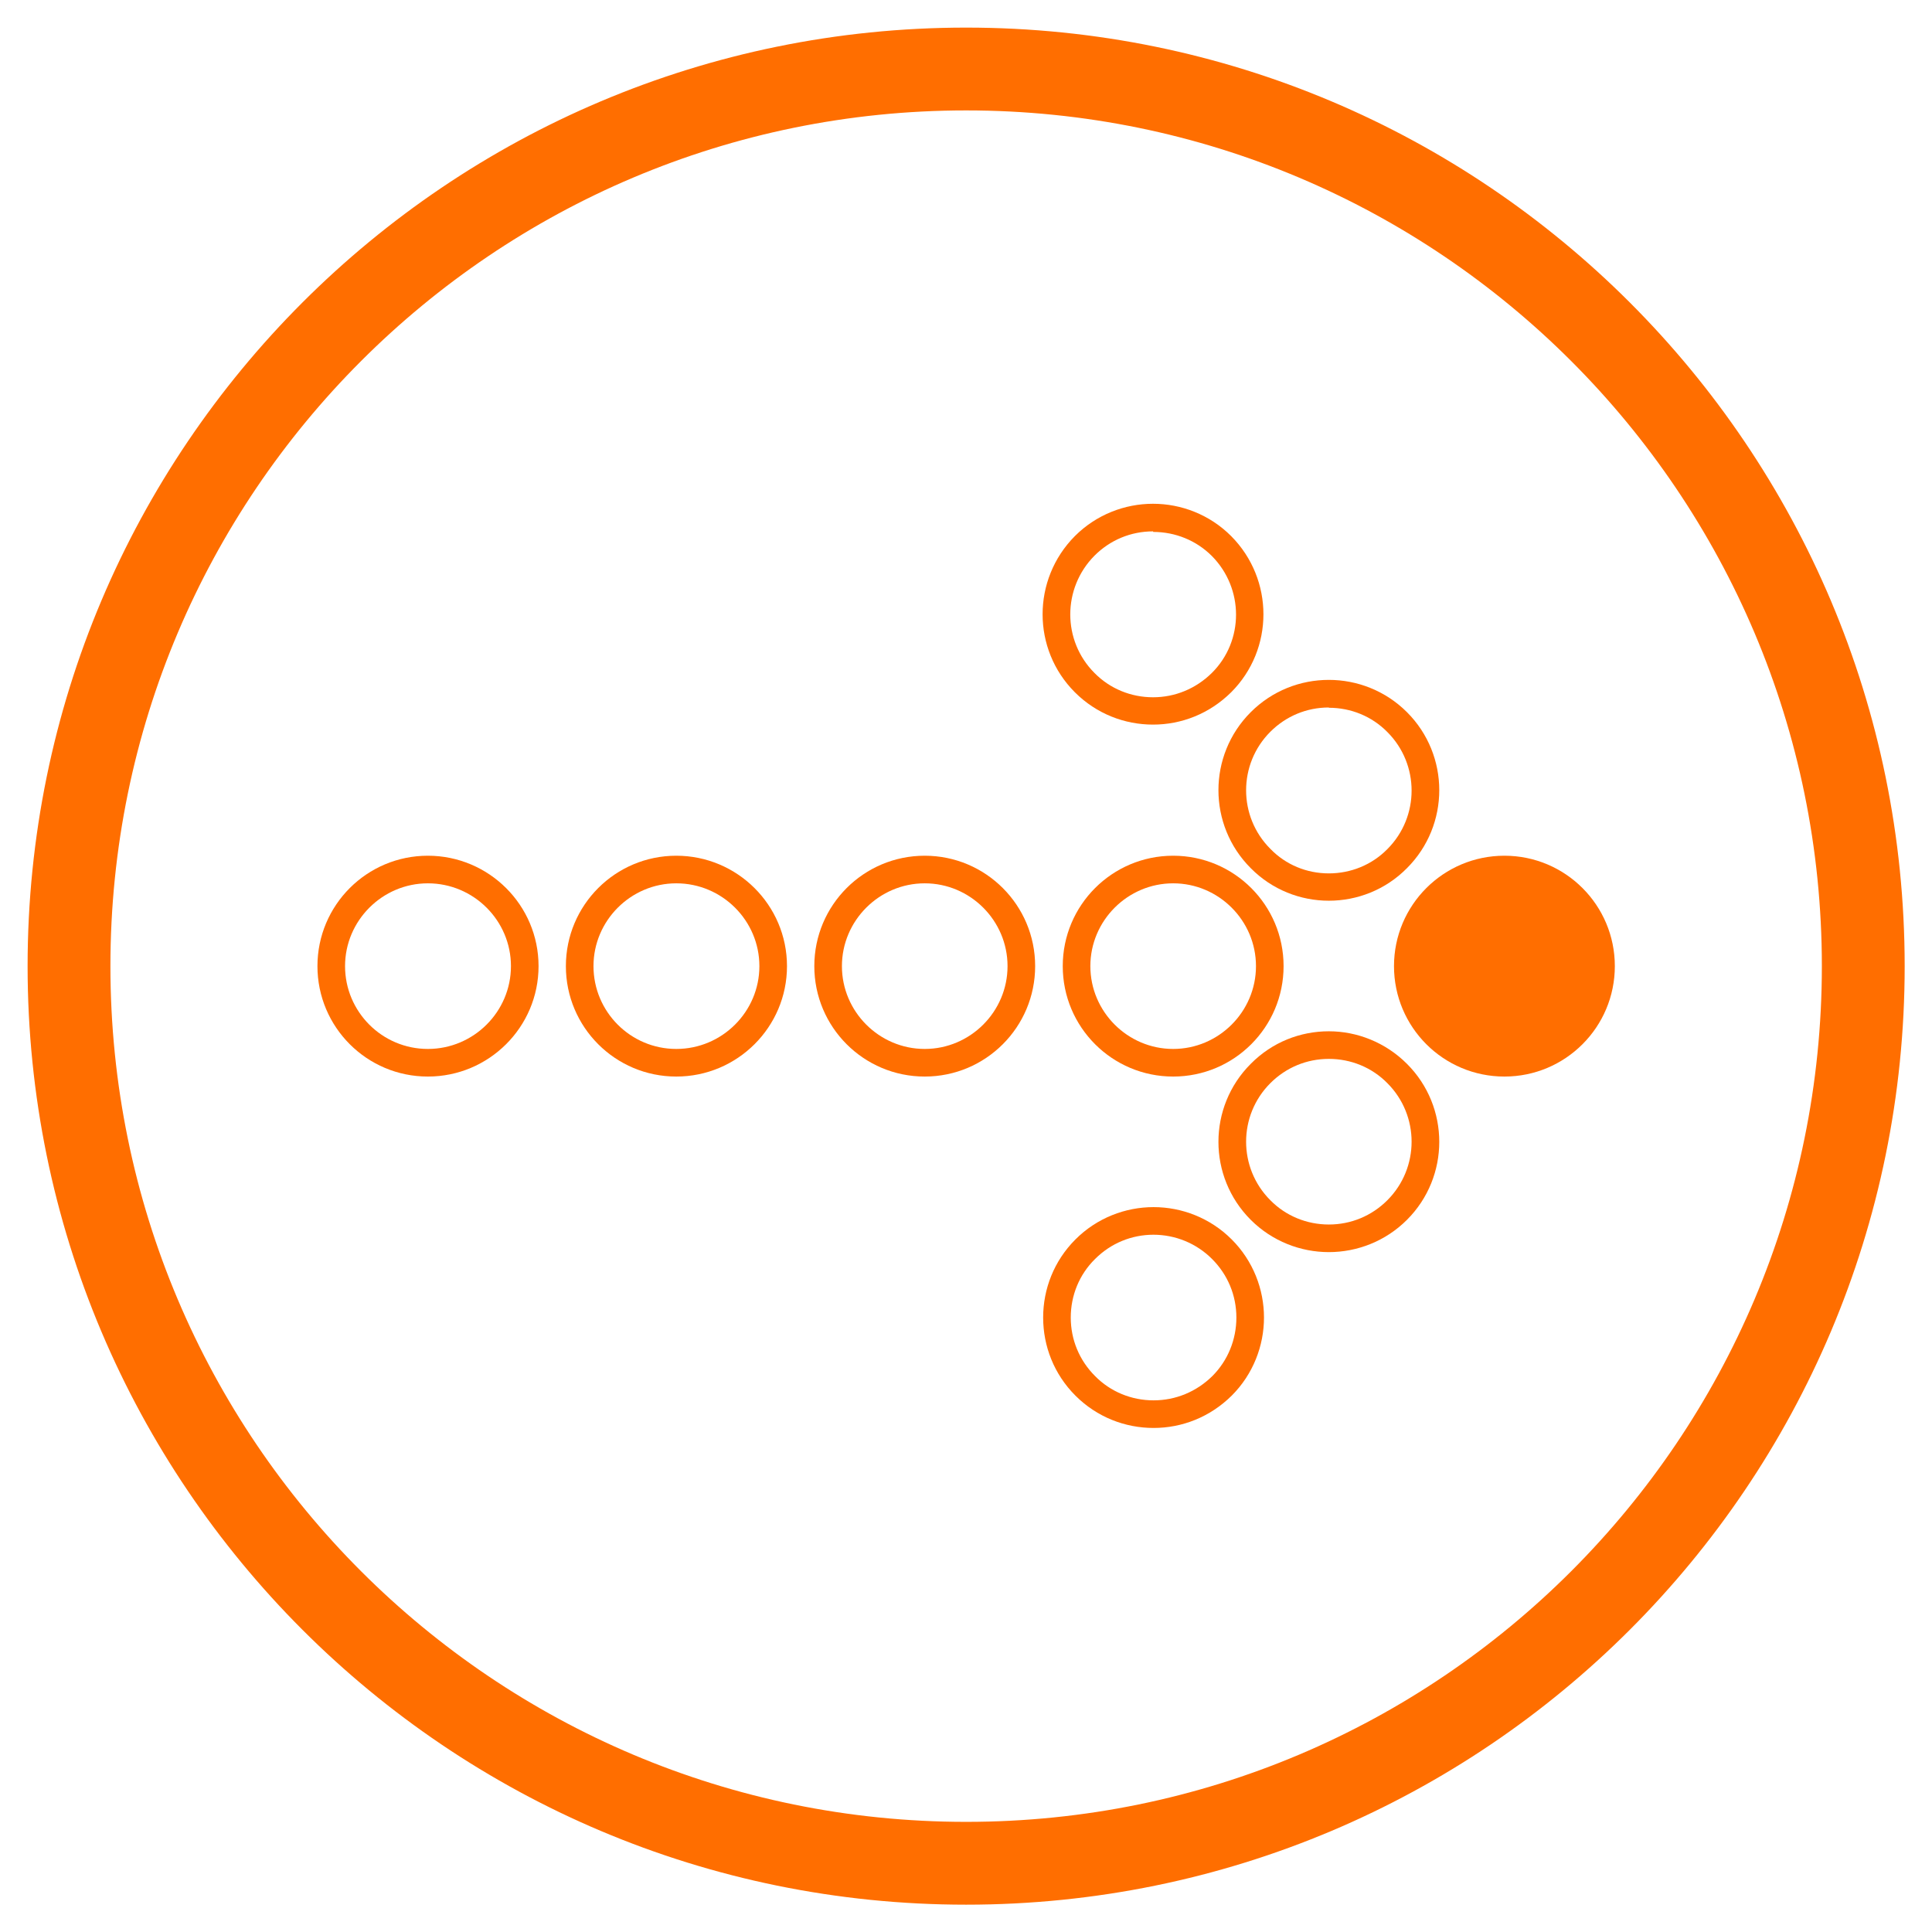 <?xml version="1.0" encoding="UTF-8" standalone="no"?>
<svg xmlns="http://www.w3.org/2000/svg" height="70" id="uuid-2fbbfe89-71ae-412d-b107-f952b5f3b974" viewBox="0 0 69.99 69.99" width="70">
  <defs>
    <style>.uuid-f45efaa4-5194-4da7-95c2-8968ae3aebb5{fill:#ff6e00;}</style>
  </defs>
  <path class="uuid-f45efaa4-5194-4da7-95c2-8968ae3aebb5" d="m35,1C16.22,1,1,16.22,1,35s15.22,34,34,34,34-15.22,34-34S53.78,1,35,1Zm0,65c-17.12,0-31-13.88-31-31S17.88,4,35,4s31,13.88,31,31-13.88,31-31,31Z"/>
  <g>
    <g>
      <circle class="uuid-f45efaa4-5194-4da7-95c2-8968ae3aebb5" cx="54.5" cy="35" r="3.5"/>
      <path class="uuid-f45efaa4-5194-4da7-95c2-8968ae3aebb5" d="m54.5,32c1.65,0,3,1.35,3,3s-1.35,3-3,3-3-1.35-3-3,1.35-3,3-3m0-1c-2.21,0-4,1.79-4,4s1.79,4,4,4,4-1.79,4-4-1.79-4-4-4h0Z"/>
    </g>
    <path class="uuid-f45efaa4-5194-4da7-95c2-8968ae3aebb5" d="m42.5,32c1.65,0,3,1.35,3,3s-1.35,3-3,3-3-1.35-3-3,1.35-3,3-3m0-1c-2.21,0-4,1.79-4,4s1.79,4,4,4,4-1.79,4-4-1.79-4-4-4h0Z"/>
    <path class="uuid-f45efaa4-5194-4da7-95c2-8968ae3aebb5" d="m33.5,32c1.65,0,3,1.35,3,3s-1.35,3-3,3-3-1.35-3-3,1.35-3,3-3m0-1c-2.21,0-4,1.79-4,4s1.79,4,4,4,4-1.79,4-4-1.79-4-4-4h0Z"/>
    <path class="uuid-f45efaa4-5194-4da7-95c2-8968ae3aebb5" d="m24.5,32c1.66,0,3.01,1.35,3.01,3s-1.35,3-3.01,3-3-1.35-3-3,1.35-3,3-3m0-1c-2.21,0-4,1.79-4,4s1.79,4,4,4,4.01-1.79,4.01-4-1.8-4-4.01-4h0Z"/>
    <path class="uuid-f45efaa4-5194-4da7-95c2-8968ae3aebb5" d="m15.5,32c1.66,0,3.01,1.35,3.01,3s-1.35,3-3.01,3-3-1.35-3-3,1.35-3,3-3m0-1c-2.21,0-4,1.79-4,4s1.79,4,4,4,4.01-1.79,4.01-4-1.8-4-4.01-4h0Z"/>
    <path class="uuid-f45efaa4-5194-4da7-95c2-8968ae3aebb5" d="m41.78,44.73c.8,0,1.56.31,2.13.88.57.57.88,1.32.88,2.12s-.31,1.56-.87,2.12c-.58.57-1.33.88-2.13.88s-1.56-.31-2.12-.88c-.57-.57-.88-1.32-.88-2.12s.31-1.56.88-2.12c.57-.57,1.32-.88,2.12-.88m0-1c-1.02,0-2.05.39-2.83,1.17-.78.78-1.17,1.8-1.17,2.83s.39,2.05,1.17,2.83c.78.78,1.8,1.17,2.83,1.17s2.04-.39,2.83-1.17c.78-.78,1.17-1.81,1.17-2.83s-.39-2.05-1.17-2.83c-.78-.78-1.81-1.17-2.83-1.17h0Z"/>
    <path class="uuid-f45efaa4-5194-4da7-95c2-8968ae3aebb5" d="m48.14,38.36c.8,0,1.56.31,2.12.88,1.17,1.17,1.17,3.07,0,4.24-.57.57-1.32.88-2.12.88s-1.56-.31-2.12-.88c-1.17-1.17-1.17-3.07,0-4.24.57-.57,1.32-.88,2.12-.88m0-1c-1.03,0-2.05.39-2.83,1.18-1.56,1.56-1.56,4.09,0,5.65.78.78,1.81,1.17,2.83,1.17s2.05-.39,2.83-1.17c1.56-1.56,1.56-4.09,0-5.65-.78-.78-1.81-1.18-2.83-1.18h0Z"/>
    <path class="uuid-f45efaa4-5194-4da7-95c2-8968ae3aebb5" d="m48.14,25.64c.8,0,1.56.31,2.12.88,1.17,1.17,1.17,3.07,0,4.24-.56.57-1.32.88-2.12.88s-1.56-.31-2.12-.89c-1.17-1.17-1.17-3.07,0-4.24.57-.57,1.32-.88,2.12-.88m0-1c-1.03,0-2.05.39-2.83,1.17-1.56,1.56-1.56,4.09,0,5.65.78.79,1.81,1.18,2.83,1.18s2.05-.39,2.83-1.18c1.56-1.56,1.56-4.09,0-5.65-.78-.78-1.81-1.17-2.83-1.17h0Z"/>
    <path class="uuid-f45efaa4-5194-4da7-95c2-8968ae3aebb5" d="m41.78,19.27c.8,0,1.56.31,2.12.87,1.17,1.18,1.17,3.08,0,4.24-.58.57-1.33.88-2.13.88s-1.56-.31-2.12-.88c-1.17-1.17-1.17-3.07,0-4.25.57-.57,1.32-.88,2.12-.88m0-1c-1.02,0-2.05.39-2.83,1.17-1.56,1.57-1.56,4.1,0,5.66.78.78,1.8,1.17,2.83,1.17s2.04-.39,2.83-1.17c1.56-1.56,1.56-4.09,0-5.66-.78-.78-1.81-1.17-2.83-1.17h0Z"/>
  </g>
</svg>
